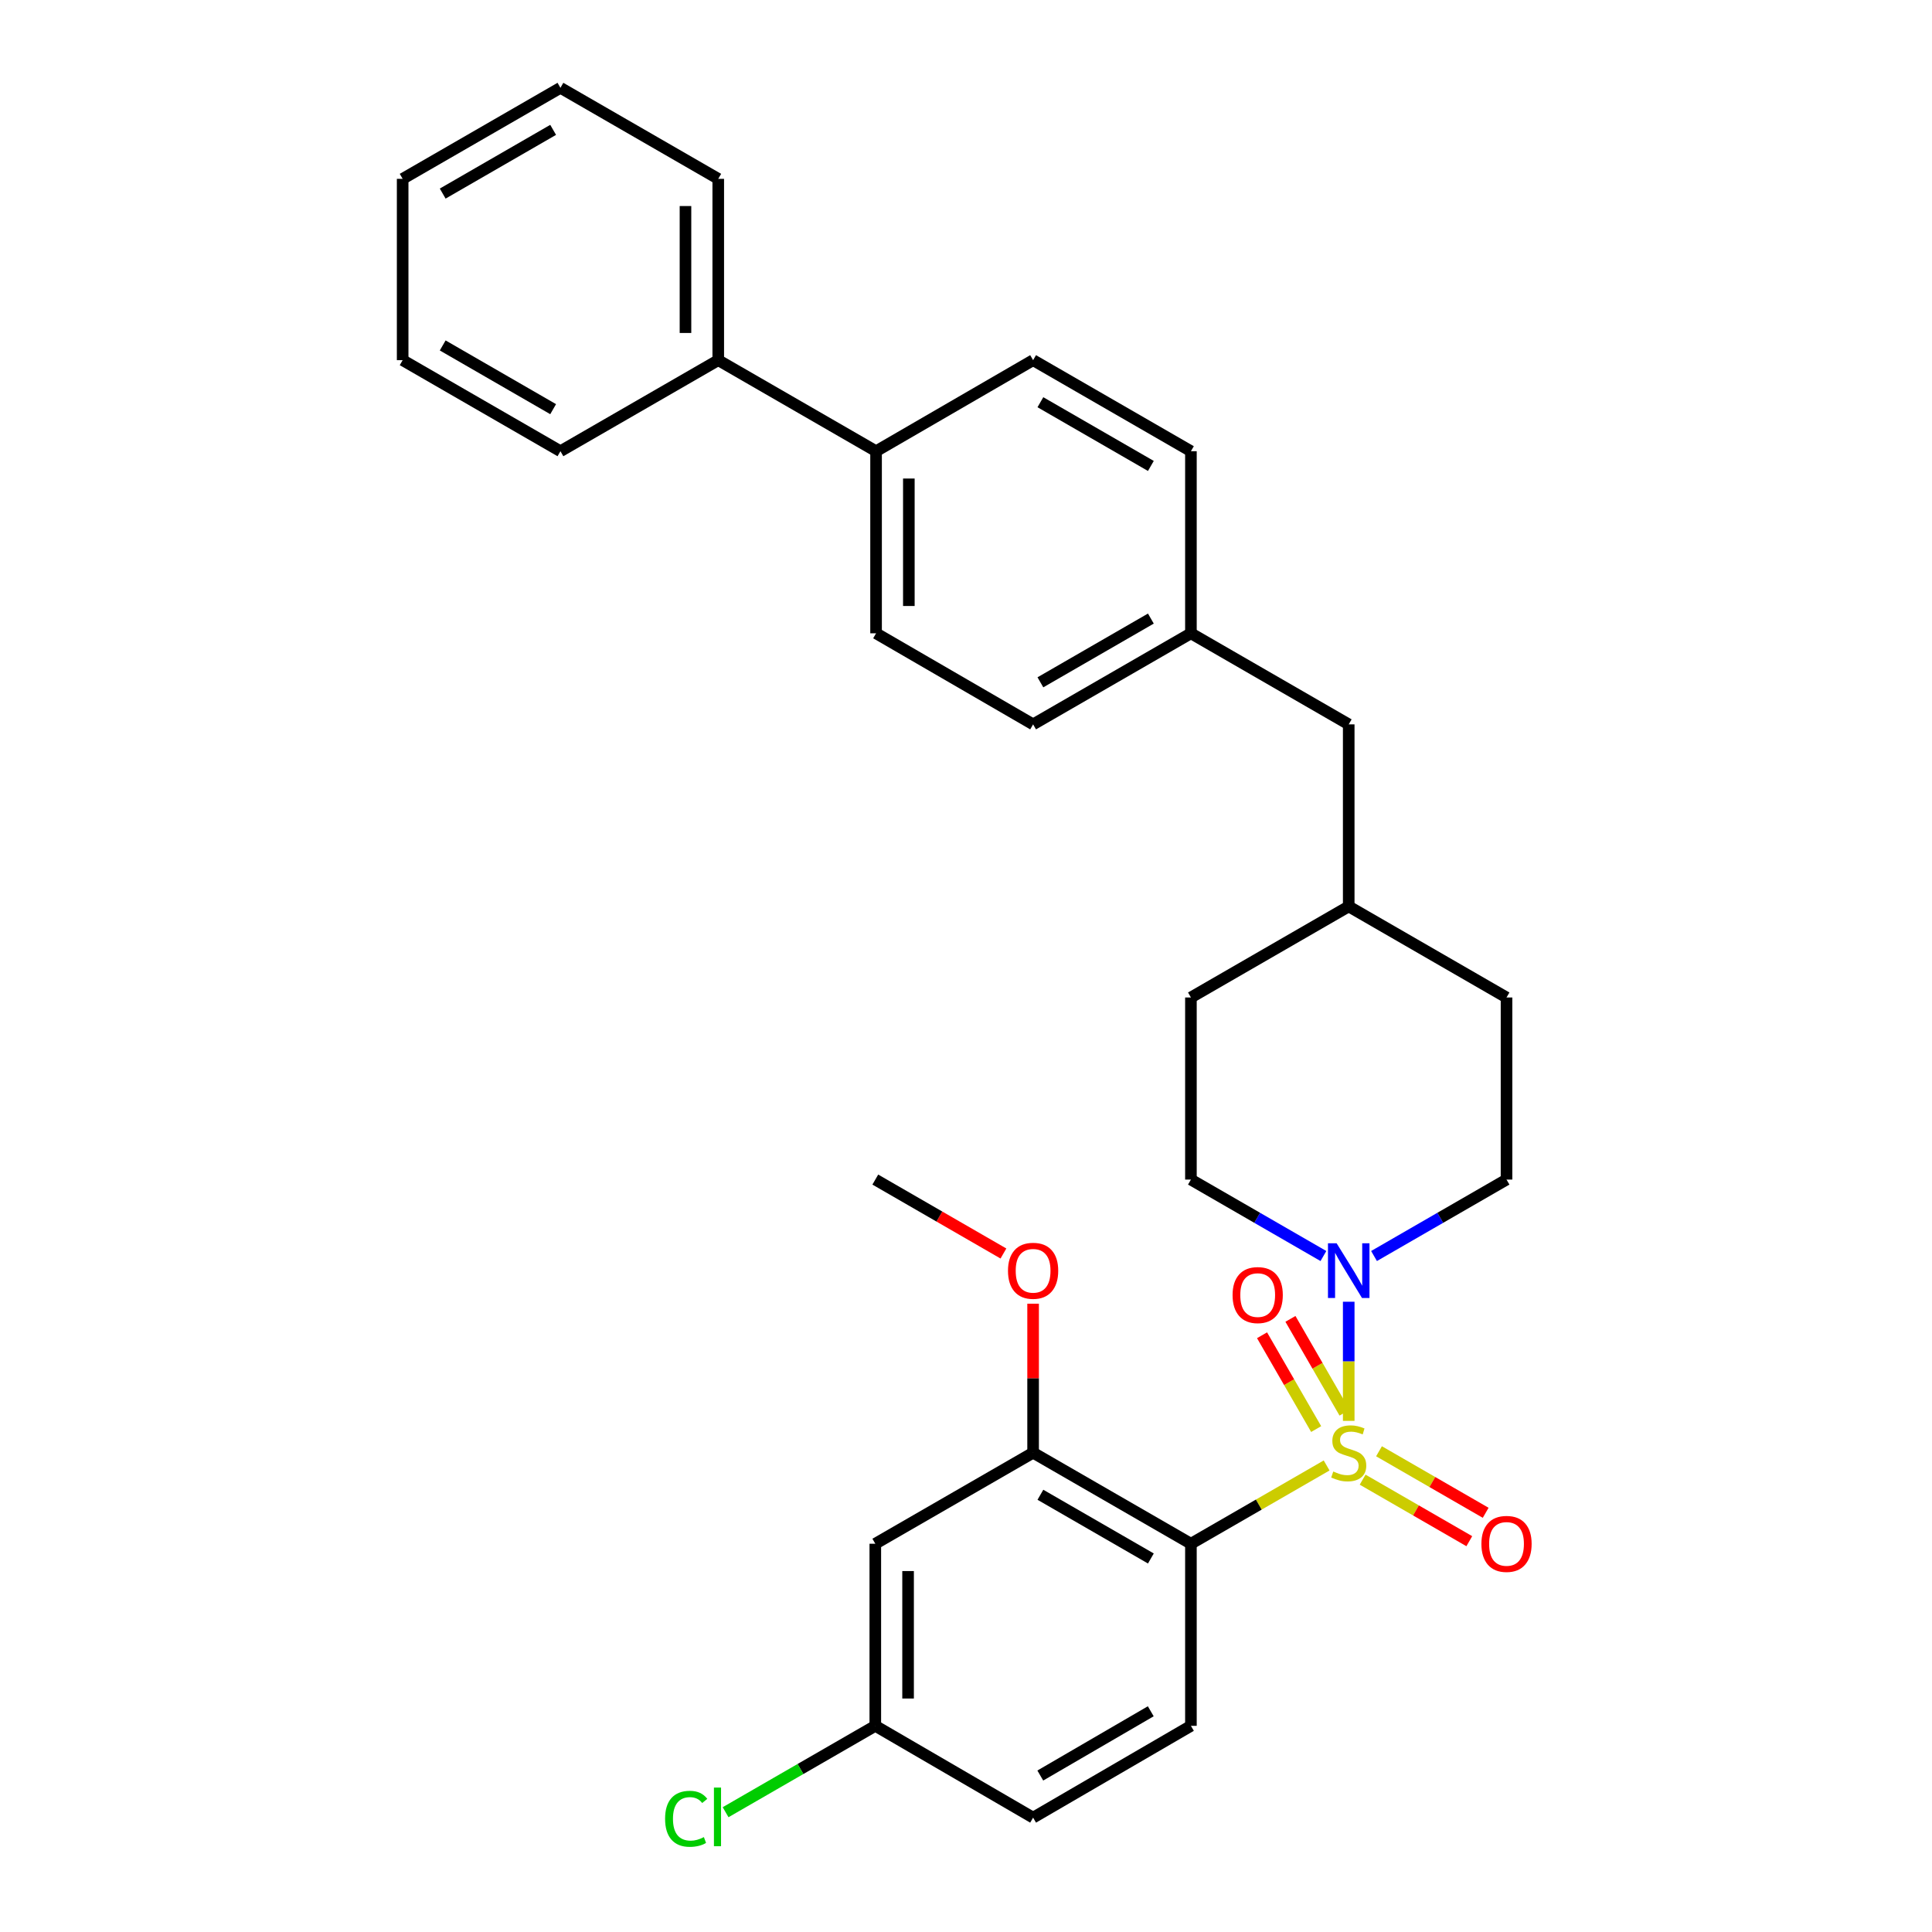 <?xml version='1.0' encoding='iso-8859-1'?>
<svg version='1.1' baseProfile='full'
              xmlns='http://www.w3.org/2000/svg'
                      xmlns:rdkit='http://www.rdkit.org/xml'
                      xmlns:xlink='http://www.w3.org/1999/xlink'
                  xml:space='preserve'
width='1000px' height='1000px' viewBox='0 0 1000 1000'>
<!-- END OF HEADER -->
<rect style='opacity:1.0;fill:#FFFFFF;stroke:none' width='1000' height='1000' x='0' y='0'> </rect>
<path class='bond-0' d='M 686.658,758.52 L 651.539,778.779' style='fill:none;fill-rule:evenodd;stroke:#CCCC00;stroke-width:6px;stroke-linecap:butt;stroke-linejoin:miter;stroke-opacity:1' />
<path class='bond-0' d='M 651.539,778.779 L 616.419,799.037' style='fill:none;fill-rule:evenodd;stroke:#000000;stroke-width:6px;stroke-linecap:butt;stroke-linejoin:miter;stroke-opacity:1' />
<path class='bond-1' d='M 698.096,735.446 L 698.096,704.611' style='fill:none;fill-rule:evenodd;stroke:#CCCC00;stroke-width:6px;stroke-linecap:butt;stroke-linejoin:miter;stroke-opacity:1' />
<path class='bond-1' d='M 698.096,704.611 L 698.096,673.777' style='fill:none;fill-rule:evenodd;stroke:#0000FF;stroke-width:6px;stroke-linecap:butt;stroke-linejoin:miter;stroke-opacity:1' />
<path class='bond-3' d='M 705.295,765.867 L 732.901,781.792' style='fill:none;fill-rule:evenodd;stroke:#CCCC00;stroke-width:6px;stroke-linecap:butt;stroke-linejoin:miter;stroke-opacity:1' />
<path class='bond-3' d='M 732.901,781.792 L 760.507,797.717' style='fill:none;fill-rule:evenodd;stroke:#FF0000;stroke-width:6px;stroke-linecap:butt;stroke-linejoin:miter;stroke-opacity:1' />
<path class='bond-3' d='M 713.772,751.172 L 741.378,767.097' style='fill:none;fill-rule:evenodd;stroke:#CCCC00;stroke-width:6px;stroke-linecap:butt;stroke-linejoin:miter;stroke-opacity:1' />
<path class='bond-3' d='M 741.378,767.097 L 768.984,783.021' style='fill:none;fill-rule:evenodd;stroke:#FF0000;stroke-width:6px;stroke-linecap:butt;stroke-linejoin:miter;stroke-opacity:1' />
<path class='bond-4' d='M 695.938,731.206 L 681.933,706.927' style='fill:none;fill-rule:evenodd;stroke:#CCCC00;stroke-width:6px;stroke-linecap:butt;stroke-linejoin:miter;stroke-opacity:1' />
<path class='bond-4' d='M 681.933,706.927 L 667.928,682.649' style='fill:none;fill-rule:evenodd;stroke:#FF0000;stroke-width:6px;stroke-linecap:butt;stroke-linejoin:miter;stroke-opacity:1' />
<path class='bond-4' d='M 681.243,739.683 L 667.238,715.404' style='fill:none;fill-rule:evenodd;stroke:#CCCC00;stroke-width:6px;stroke-linecap:butt;stroke-linejoin:miter;stroke-opacity:1' />
<path class='bond-4' d='M 667.238,715.404 L 653.233,691.125' style='fill:none;fill-rule:evenodd;stroke:#FF0000;stroke-width:6px;stroke-linecap:butt;stroke-linejoin:miter;stroke-opacity:1' />
<path class='bond-2' d='M 616.419,799.037 L 534.733,751.922' style='fill:none;fill-rule:evenodd;stroke:#000000;stroke-width:6px;stroke-linecap:butt;stroke-linejoin:miter;stroke-opacity:1' />
<path class='bond-2' d='M 595.69,806.666 L 538.509,773.685' style='fill:none;fill-rule:evenodd;stroke:#000000;stroke-width:6px;stroke-linecap:butt;stroke-linejoin:miter;stroke-opacity:1' />
<path class='bond-5' d='M 616.419,799.037 L 616.419,893.287' style='fill:none;fill-rule:evenodd;stroke:#000000;stroke-width:6px;stroke-linecap:butt;stroke-linejoin:miter;stroke-opacity:1' />
<path class='bond-7' d='M 711.193,650.116 L 745.483,630.332' style='fill:none;fill-rule:evenodd;stroke:#0000FF;stroke-width:6px;stroke-linecap:butt;stroke-linejoin:miter;stroke-opacity:1' />
<path class='bond-7' d='M 745.483,630.332 L 779.773,610.547' style='fill:none;fill-rule:evenodd;stroke:#000000;stroke-width:6px;stroke-linecap:butt;stroke-linejoin:miter;stroke-opacity:1' />
<path class='bond-8' d='M 684.998,650.116 L 650.709,630.332' style='fill:none;fill-rule:evenodd;stroke:#0000FF;stroke-width:6px;stroke-linecap:butt;stroke-linejoin:miter;stroke-opacity:1' />
<path class='bond-8' d='M 650.709,630.332 L 616.419,610.547' style='fill:none;fill-rule:evenodd;stroke:#000000;stroke-width:6px;stroke-linecap:butt;stroke-linejoin:miter;stroke-opacity:1' />
<path class='bond-6' d='M 534.733,751.922 L 453.056,799.037' style='fill:none;fill-rule:evenodd;stroke:#000000;stroke-width:6px;stroke-linecap:butt;stroke-linejoin:miter;stroke-opacity:1' />
<path class='bond-15' d='M 534.733,751.922 L 534.733,713.355' style='fill:none;fill-rule:evenodd;stroke:#000000;stroke-width:6px;stroke-linecap:butt;stroke-linejoin:miter;stroke-opacity:1' />
<path class='bond-15' d='M 534.733,713.355 L 534.733,674.789' style='fill:none;fill-rule:evenodd;stroke:#FF0000;stroke-width:6px;stroke-linecap:butt;stroke-linejoin:miter;stroke-opacity:1' />
<path class='bond-14' d='M 616.419,893.287 L 534.733,940.808' style='fill:none;fill-rule:evenodd;stroke:#000000;stroke-width:6px;stroke-linecap:butt;stroke-linejoin:miter;stroke-opacity:1' />
<path class='bond-14' d='M 595.635,885.751 L 538.455,919.016' style='fill:none;fill-rule:evenodd;stroke:#000000;stroke-width:6px;stroke-linecap:butt;stroke-linejoin:miter;stroke-opacity:1' />
<path class='bond-11' d='M 453.056,799.037 L 453.056,893.287' style='fill:none;fill-rule:evenodd;stroke:#000000;stroke-width:6px;stroke-linecap:butt;stroke-linejoin:miter;stroke-opacity:1' />
<path class='bond-11' d='M 470.021,813.175 L 470.021,879.15' style='fill:none;fill-rule:evenodd;stroke:#000000;stroke-width:6px;stroke-linecap:butt;stroke-linejoin:miter;stroke-opacity:1' />
<path class='bond-21' d='M 779.773,610.547 L 779.773,516.298' style='fill:none;fill-rule:evenodd;stroke:#000000;stroke-width:6px;stroke-linecap:butt;stroke-linejoin:miter;stroke-opacity:1' />
<path class='bond-20' d='M 616.419,610.547 L 616.419,516.298' style='fill:none;fill-rule:evenodd;stroke:#000000;stroke-width:6px;stroke-linecap:butt;stroke-linejoin:miter;stroke-opacity:1' />
<path class='bond-9' d='M 453.452,233.549 L 453.452,327.798' style='fill:none;fill-rule:evenodd;stroke:#000000;stroke-width:6px;stroke-linecap:butt;stroke-linejoin:miter;stroke-opacity:1' />
<path class='bond-9' d='M 470.417,247.686 L 470.417,313.661' style='fill:none;fill-rule:evenodd;stroke:#000000;stroke-width:6px;stroke-linecap:butt;stroke-linejoin:miter;stroke-opacity:1' />
<path class='bond-10' d='M 453.452,233.549 L 371.766,186.424' style='fill:none;fill-rule:evenodd;stroke:#000000;stroke-width:6px;stroke-linecap:butt;stroke-linejoin:miter;stroke-opacity:1' />
<path class='bond-32' d='M 453.452,233.549 L 534.733,186.424' style='fill:none;fill-rule:evenodd;stroke:#000000;stroke-width:6px;stroke-linecap:butt;stroke-linejoin:miter;stroke-opacity:1' />
<path class='bond-24' d='M 371.766,186.424 L 371.766,92.57' style='fill:none;fill-rule:evenodd;stroke:#000000;stroke-width:6px;stroke-linecap:butt;stroke-linejoin:miter;stroke-opacity:1' />
<path class='bond-24' d='M 354.801,172.346 L 354.801,106.648' style='fill:none;fill-rule:evenodd;stroke:#000000;stroke-width:6px;stroke-linecap:butt;stroke-linejoin:miter;stroke-opacity:1' />
<path class='bond-25' d='M 371.766,186.424 L 290.079,233.549' style='fill:none;fill-rule:evenodd;stroke:#000000;stroke-width:6px;stroke-linecap:butt;stroke-linejoin:miter;stroke-opacity:1' />
<path class='bond-22' d='M 453.056,893.287 L 414.312,915.643' style='fill:none;fill-rule:evenodd;stroke:#000000;stroke-width:6px;stroke-linecap:butt;stroke-linejoin:miter;stroke-opacity:1' />
<path class='bond-22' d='M 414.312,915.643 L 375.567,937.999' style='fill:none;fill-rule:evenodd;stroke:#00CC00;stroke-width:6px;stroke-linecap:butt;stroke-linejoin:miter;stroke-opacity:1' />
<path class='bond-30' d='M 453.056,893.287 L 534.733,940.808' style='fill:none;fill-rule:evenodd;stroke:#000000;stroke-width:6px;stroke-linecap:butt;stroke-linejoin:miter;stroke-opacity:1' />
<path class='bond-12' d='M 534.733,186.424 L 616.419,233.549' style='fill:none;fill-rule:evenodd;stroke:#000000;stroke-width:6px;stroke-linecap:butt;stroke-linejoin:miter;stroke-opacity:1' />
<path class='bond-12' d='M 538.508,208.187 L 595.689,241.175' style='fill:none;fill-rule:evenodd;stroke:#000000;stroke-width:6px;stroke-linecap:butt;stroke-linejoin:miter;stroke-opacity:1' />
<path class='bond-13' d='M 453.452,327.798 L 534.733,374.933' style='fill:none;fill-rule:evenodd;stroke:#000000;stroke-width:6px;stroke-linecap:butt;stroke-linejoin:miter;stroke-opacity:1' />
<path class='bond-26' d='M 519.375,648.812 L 486.216,629.68' style='fill:none;fill-rule:evenodd;stroke:#FF0000;stroke-width:6px;stroke-linecap:butt;stroke-linejoin:miter;stroke-opacity:1' />
<path class='bond-26' d='M 486.216,629.68 L 453.056,610.547' style='fill:none;fill-rule:evenodd;stroke:#000000;stroke-width:6px;stroke-linecap:butt;stroke-linejoin:miter;stroke-opacity:1' />
<path class='bond-16' d='M 616.419,327.798 L 698.096,374.933' style='fill:none;fill-rule:evenodd;stroke:#000000;stroke-width:6px;stroke-linecap:butt;stroke-linejoin:miter;stroke-opacity:1' />
<path class='bond-18' d='M 616.419,327.798 L 616.419,233.549' style='fill:none;fill-rule:evenodd;stroke:#000000;stroke-width:6px;stroke-linecap:butt;stroke-linejoin:miter;stroke-opacity:1' />
<path class='bond-19' d='M 616.419,327.798 L 534.733,374.933' style='fill:none;fill-rule:evenodd;stroke:#000000;stroke-width:6px;stroke-linecap:butt;stroke-linejoin:miter;stroke-opacity:1' />
<path class='bond-19' d='M 595.687,320.174 L 538.507,353.168' style='fill:none;fill-rule:evenodd;stroke:#000000;stroke-width:6px;stroke-linecap:butt;stroke-linejoin:miter;stroke-opacity:1' />
<path class='bond-17' d='M 698.096,374.933 L 698.096,469.164' style='fill:none;fill-rule:evenodd;stroke:#000000;stroke-width:6px;stroke-linecap:butt;stroke-linejoin:miter;stroke-opacity:1' />
<path class='bond-31' d='M 616.419,516.298 L 698.096,469.164' style='fill:none;fill-rule:evenodd;stroke:#000000;stroke-width:6px;stroke-linecap:butt;stroke-linejoin:miter;stroke-opacity:1' />
<path class='bond-23' d='M 779.773,516.298 L 698.096,469.164' style='fill:none;fill-rule:evenodd;stroke:#000000;stroke-width:6px;stroke-linecap:butt;stroke-linejoin:miter;stroke-opacity:1' />
<path class='bond-27' d='M 371.766,92.57 L 290.079,45.455' style='fill:none;fill-rule:evenodd;stroke:#000000;stroke-width:6px;stroke-linecap:butt;stroke-linejoin:miter;stroke-opacity:1' />
<path class='bond-28' d='M 290.079,233.549 L 208.412,186.424' style='fill:none;fill-rule:evenodd;stroke:#000000;stroke-width:6px;stroke-linecap:butt;stroke-linejoin:miter;stroke-opacity:1' />
<path class='bond-28' d='M 286.308,211.786 L 229.141,178.798' style='fill:none;fill-rule:evenodd;stroke:#000000;stroke-width:6px;stroke-linecap:butt;stroke-linejoin:miter;stroke-opacity:1' />
<path class='bond-33' d='M 290.079,45.455 L 208.412,92.57' style='fill:none;fill-rule:evenodd;stroke:#000000;stroke-width:6px;stroke-linecap:butt;stroke-linejoin:miter;stroke-opacity:1' />
<path class='bond-33' d='M 286.307,67.217 L 229.14,100.197' style='fill:none;fill-rule:evenodd;stroke:#000000;stroke-width:6px;stroke-linecap:butt;stroke-linejoin:miter;stroke-opacity:1' />
<path class='bond-29' d='M 208.412,186.424 L 208.412,92.57' style='fill:none;fill-rule:evenodd;stroke:#000000;stroke-width:6px;stroke-linecap:butt;stroke-linejoin:miter;stroke-opacity:1' />
<path  class='atom-0' d='M 690.096 761.642
Q 690.416 761.762, 691.736 762.322
Q 693.056 762.882, 694.496 763.242
Q 695.976 763.562, 697.416 763.562
Q 700.096 763.562, 701.656 762.282
Q 703.216 760.962, 703.216 758.682
Q 703.216 757.122, 702.416 756.162
Q 701.656 755.202, 700.456 754.682
Q 699.256 754.162, 697.256 753.562
Q 694.736 752.802, 693.216 752.082
Q 691.736 751.362, 690.656 749.842
Q 689.616 748.322, 689.616 745.762
Q 689.616 742.202, 692.016 740.002
Q 694.456 737.802, 699.256 737.802
Q 702.536 737.802, 706.256 739.362
L 705.336 742.442
Q 701.936 741.042, 699.376 741.042
Q 696.616 741.042, 695.096 742.202
Q 693.576 743.322, 693.616 745.282
Q 693.616 746.802, 694.376 747.722
Q 695.176 748.642, 696.296 749.162
Q 697.456 749.682, 699.376 750.282
Q 701.936 751.082, 703.456 751.882
Q 704.976 752.682, 706.056 754.322
Q 707.176 755.922, 707.176 758.682
Q 707.176 762.602, 704.536 764.722
Q 701.936 766.802, 697.576 766.802
Q 695.056 766.802, 693.136 766.242
Q 691.256 765.722, 689.016 764.802
L 690.096 761.642
' fill='#CCCC00'/>
<path  class='atom-2' d='M 691.836 643.512
L 701.116 658.512
Q 702.036 659.992, 703.516 662.672
Q 704.996 665.352, 705.076 665.512
L 705.076 643.512
L 708.836 643.512
L 708.836 671.832
L 704.956 671.832
L 694.996 655.432
Q 693.836 653.512, 692.596 651.312
Q 691.396 649.112, 691.036 648.432
L 691.036 671.832
L 687.356 671.832
L 687.356 643.512
L 691.836 643.512
' fill='#0000FF'/>
<path  class='atom-4' d='M 766.773 799.117
Q 766.773 792.317, 770.133 788.517
Q 773.493 784.717, 779.773 784.717
Q 786.053 784.717, 789.413 788.517
Q 792.773 792.317, 792.773 799.117
Q 792.773 805.997, 789.373 809.917
Q 785.973 813.797, 779.773 813.797
Q 773.533 813.797, 770.133 809.917
Q 766.773 806.037, 766.773 799.117
M 779.773 810.597
Q 784.093 810.597, 786.413 807.717
Q 788.773 804.797, 788.773 799.117
Q 788.773 793.557, 786.413 790.757
Q 784.093 787.917, 779.773 787.917
Q 775.453 787.917, 773.093 790.717
Q 770.773 793.517, 770.773 799.117
Q 770.773 804.837, 773.093 807.717
Q 775.453 810.597, 779.773 810.597
' fill='#FF0000'/>
<path  class='atom-5' d='M 637.98 670.325
Q 637.98 663.525, 641.34 659.725
Q 644.7 655.925, 650.98 655.925
Q 657.26 655.925, 660.62 659.725
Q 663.98 663.525, 663.98 670.325
Q 663.98 677.205, 660.58 681.125
Q 657.18 685.005, 650.98 685.005
Q 644.74 685.005, 641.34 681.125
Q 637.98 677.245, 637.98 670.325
M 650.98 681.805
Q 655.3 681.805, 657.62 678.925
Q 659.98 676.005, 659.98 670.325
Q 659.98 664.765, 657.62 661.965
Q 655.3 659.125, 650.98 659.125
Q 646.66 659.125, 644.3 661.925
Q 641.98 664.725, 641.98 670.325
Q 641.98 676.045, 644.3 678.925
Q 646.66 681.805, 650.98 681.805
' fill='#FF0000'/>
<path  class='atom-16' d='M 521.733 657.752
Q 521.733 650.952, 525.093 647.152
Q 528.453 643.352, 534.733 643.352
Q 541.013 643.352, 544.373 647.152
Q 547.733 650.952, 547.733 657.752
Q 547.733 664.632, 544.333 668.552
Q 540.933 672.432, 534.733 672.432
Q 528.493 672.432, 525.093 668.552
Q 521.733 664.672, 521.733 657.752
M 534.733 669.232
Q 539.053 669.232, 541.373 666.352
Q 543.733 663.432, 543.733 657.752
Q 543.733 652.192, 541.373 649.392
Q 539.053 646.552, 534.733 646.552
Q 530.413 646.552, 528.053 649.352
Q 525.733 652.152, 525.733 657.752
Q 525.733 663.472, 528.053 666.352
Q 530.413 669.232, 534.733 669.232
' fill='#FF0000'/>
<path  class='atom-23' d='M 344.25 941.401
Q 344.25 934.361, 347.53 930.681
Q 350.85 926.961, 357.13 926.961
Q 362.97 926.961, 366.09 931.081
L 363.45 933.241
Q 361.17 930.241, 357.13 930.241
Q 352.85 930.241, 350.57 933.121
Q 348.33 935.961, 348.33 941.401
Q 348.33 947.001, 350.65 949.881
Q 353.01 952.761, 357.57 952.761
Q 360.69 952.761, 364.33 950.881
L 365.45 953.881
Q 363.97 954.841, 361.73 955.401
Q 359.49 955.961, 357.01 955.961
Q 350.85 955.961, 347.53 952.201
Q 344.25 948.441, 344.25 941.401
' fill='#00CC00'/>
<path  class='atom-23' d='M 369.53 925.241
L 373.21 925.241
L 373.21 955.601
L 369.53 955.601
L 369.53 925.241
' fill='#00CC00'/>
</svg>
